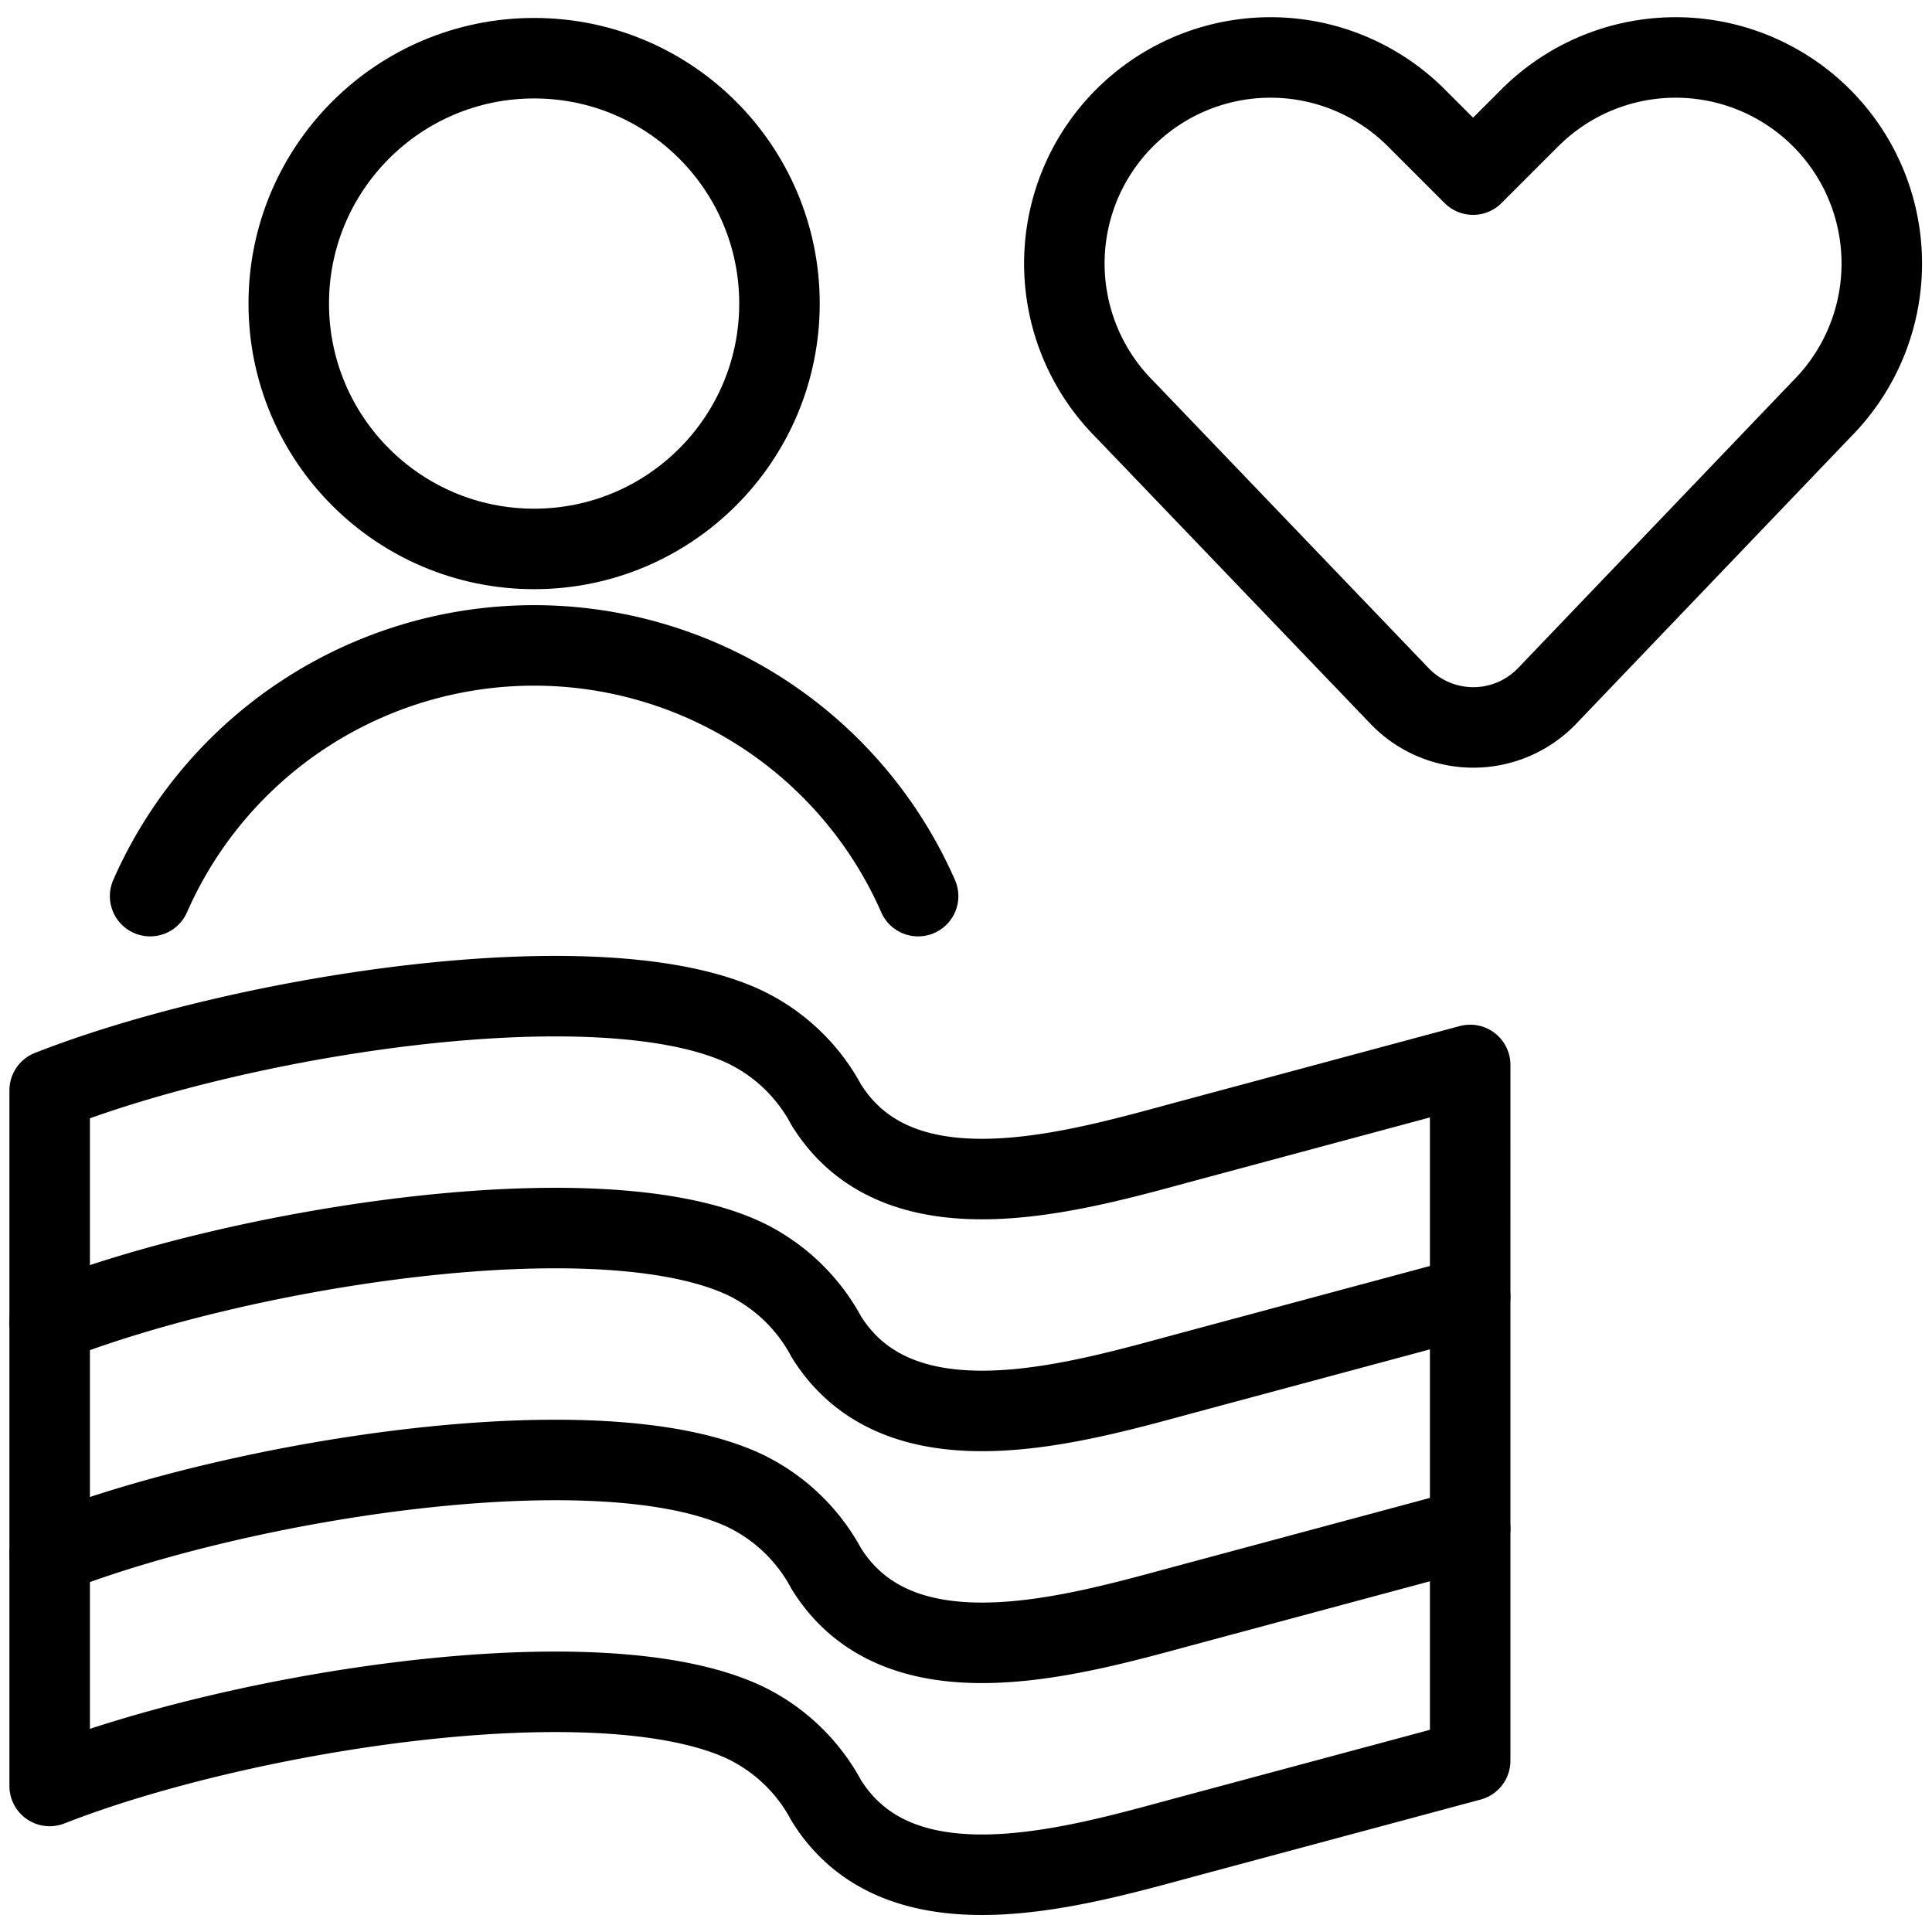 <svg xmlns="http://www.w3.org/2000/svg" viewBox="0 0 24 24"><g transform="matrix(1,0,0,1,0,0)"><defs><style>.a{fill:none;stroke:#000000;stroke-linecap:round;stroke-linejoin:round;}</style></defs><circle class="a" cx="6.635" cy="3.771" r="3.048"></circle><path class="a" d="M19.219,8.645a1.27,1.27,0,0,1-1.834,0l-3.413-3.56a2.562,2.562,0,0,1-.48-2.957h0a2.562,2.562,0,0,1,4.1-.666l.707.707.707-.707a2.562,2.562,0,0,1,4.1.666h0a2.562,2.562,0,0,1-.48,2.957Z"></path><path class="a" d="M11.405,11.132a5.21,5.21,0,0,0-9.54,0"></path><path class="a" d="M18.263,16.11l-3.484.937c-1.383.372-3.587,1.049-4.515-.443a2.261,2.261,0,0,0-1.006-.965c-1.8-.852-6.255-.149-8.641.786"></path><path class="a" d="M18.263,18.991l-3.484.937c-1.383.371-3.587,1.049-4.515-.443a2.261,2.261,0,0,0-1.006-.965c-1.8-.852-6.255-.149-8.641.786"></path><path class="a" d="M18.263,21.872l-3.484.936c-1.383.372-3.587,1.05-4.515-.442A2.256,2.256,0,0,0,9.258,21.4c-1.8-.852-6.255-.149-8.641.786V13.545c2.386-.936,6.842-1.639,8.641-.786a2.256,2.256,0,0,1,1.006.965c.928,1.492,3.132.814,4.515.442l3.484-.937Z"></path></g></svg>